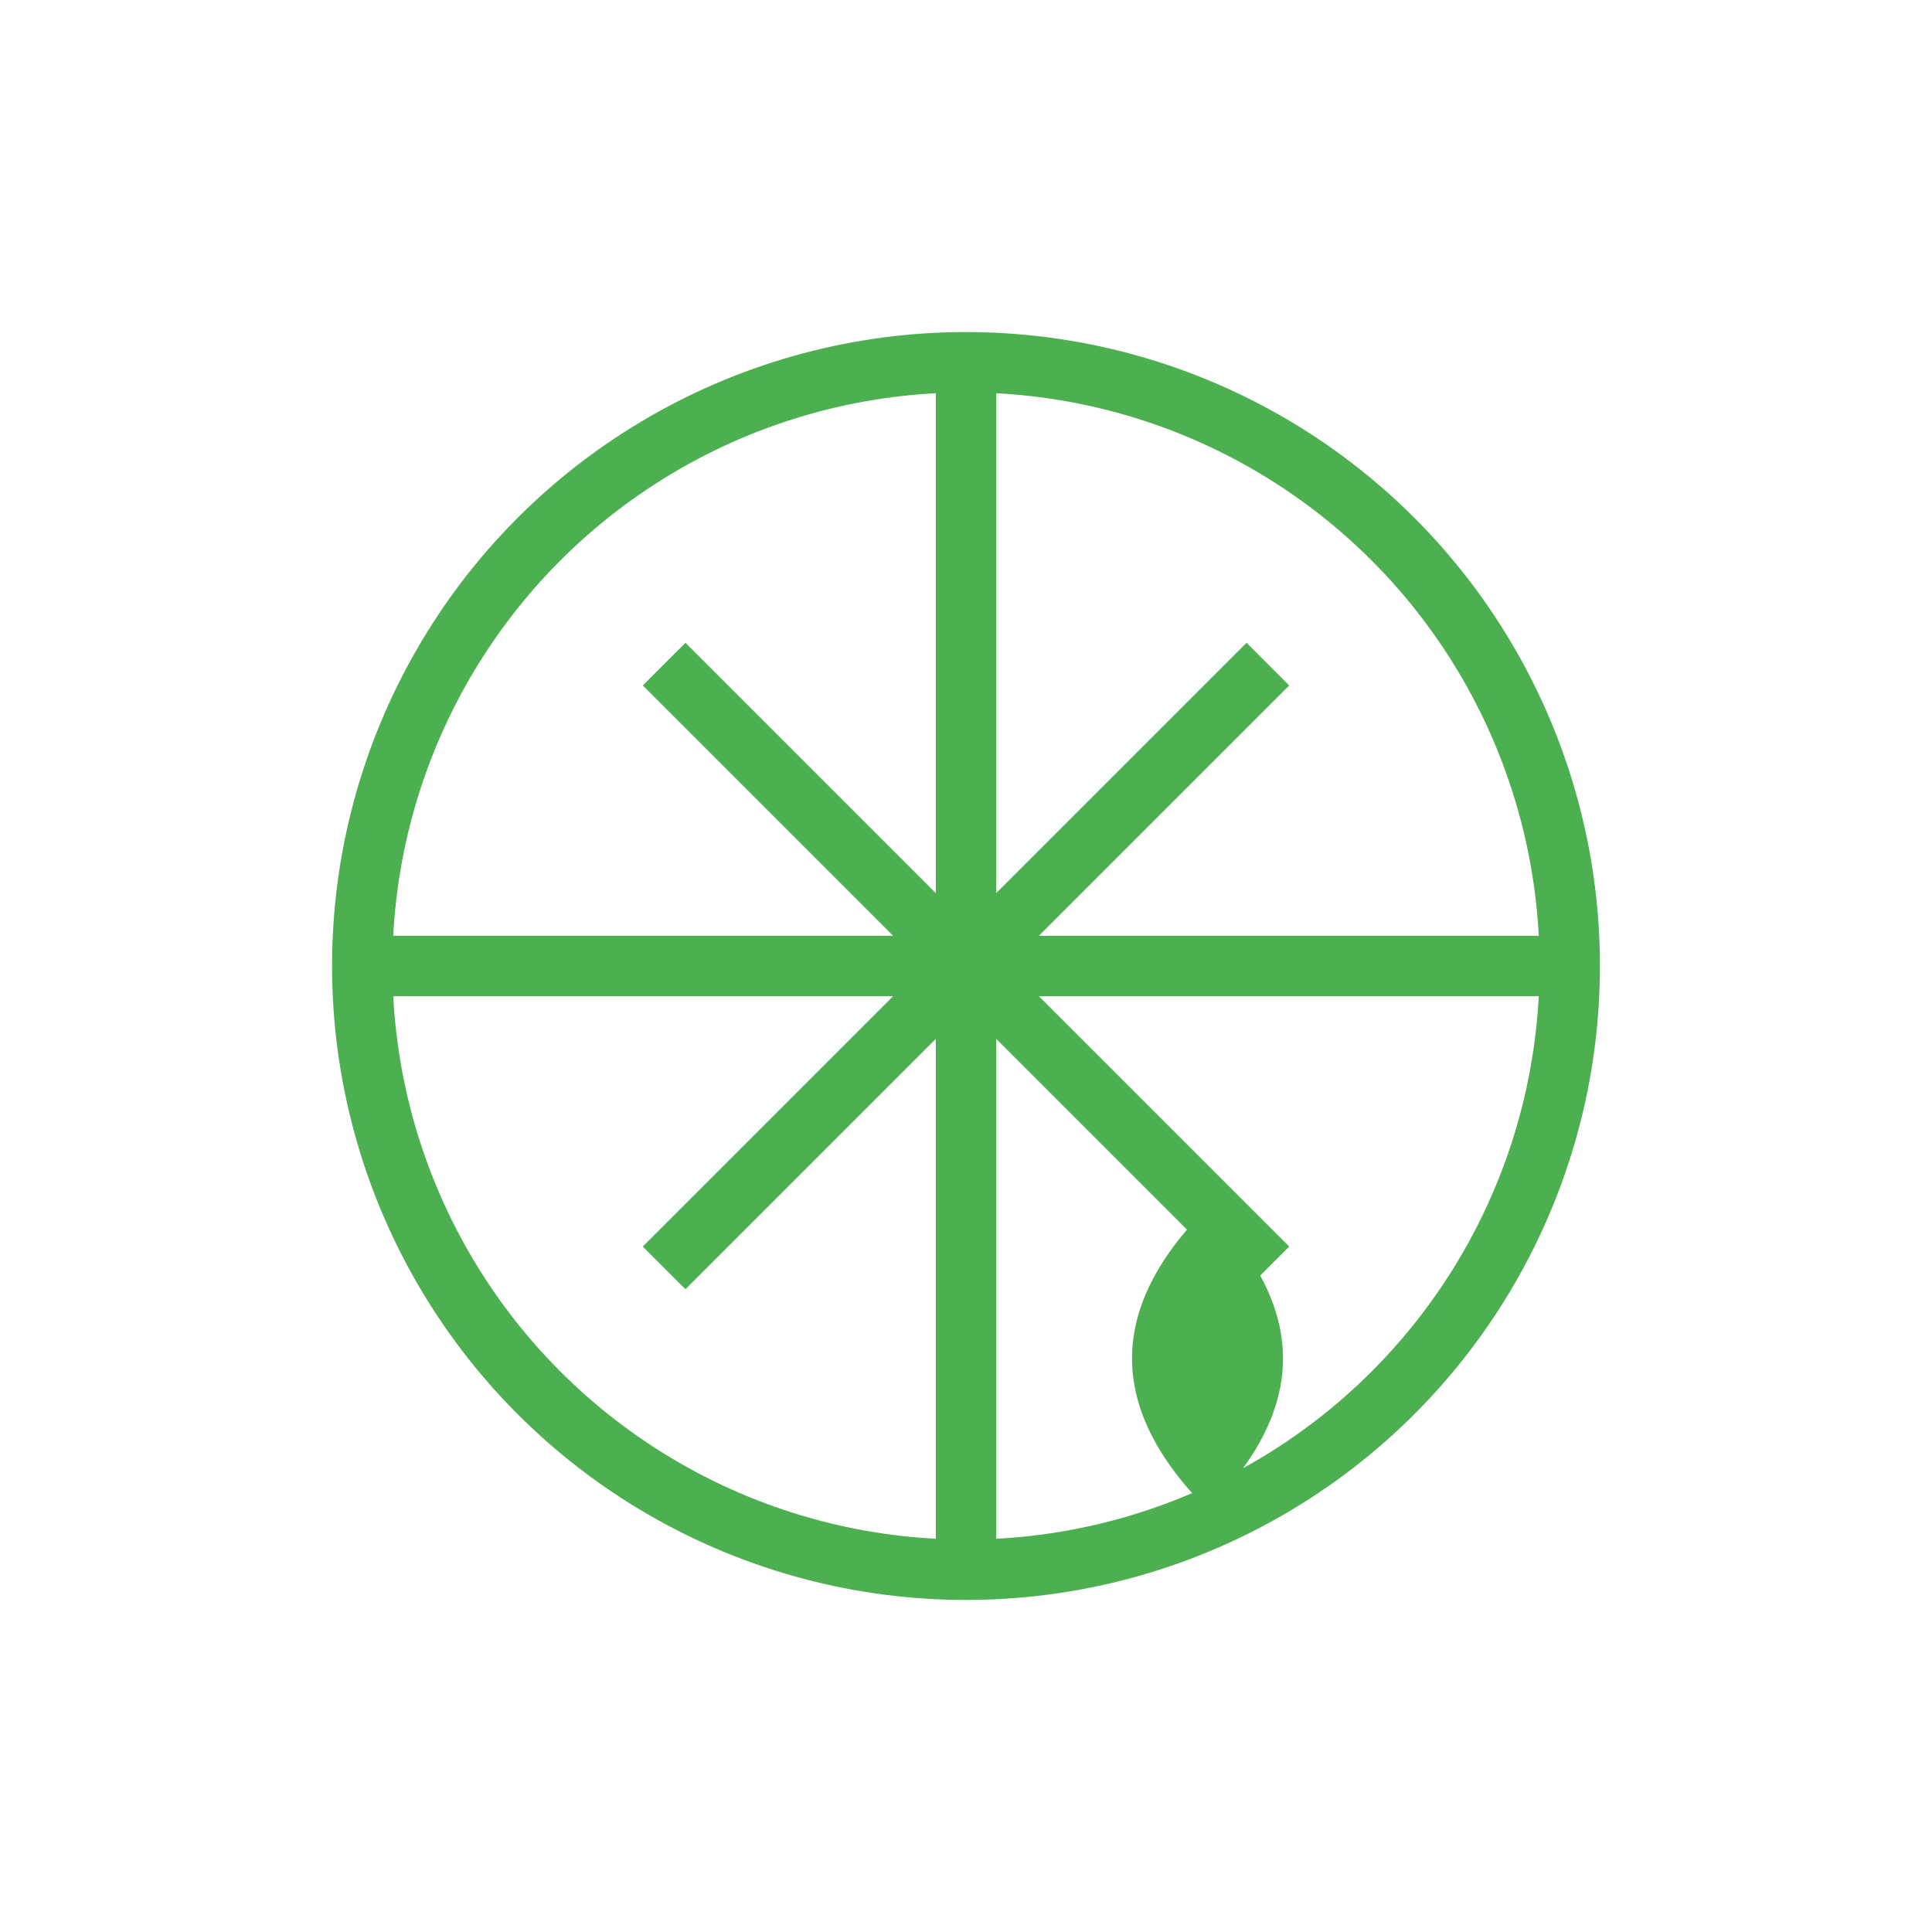 <svg xmlns="http://www.w3.org/2000/svg" viewBox="0 0 64 64" width="64" height="64">
  <circle cx="32" cy="32" r="20" fill="none" stroke="#4CAF50" stroke-width="2"/>
  <path d="M32 12 L32 52 M12 32 L52 32 M22 22 L42 42 M42 22 L22 42" stroke="#4CAF50" stroke-width="2"/>
  <path d="M40 50 Q35 45 40 40 Q45 45 40 50 Z" fill="#4CAF50"/>
</svg>